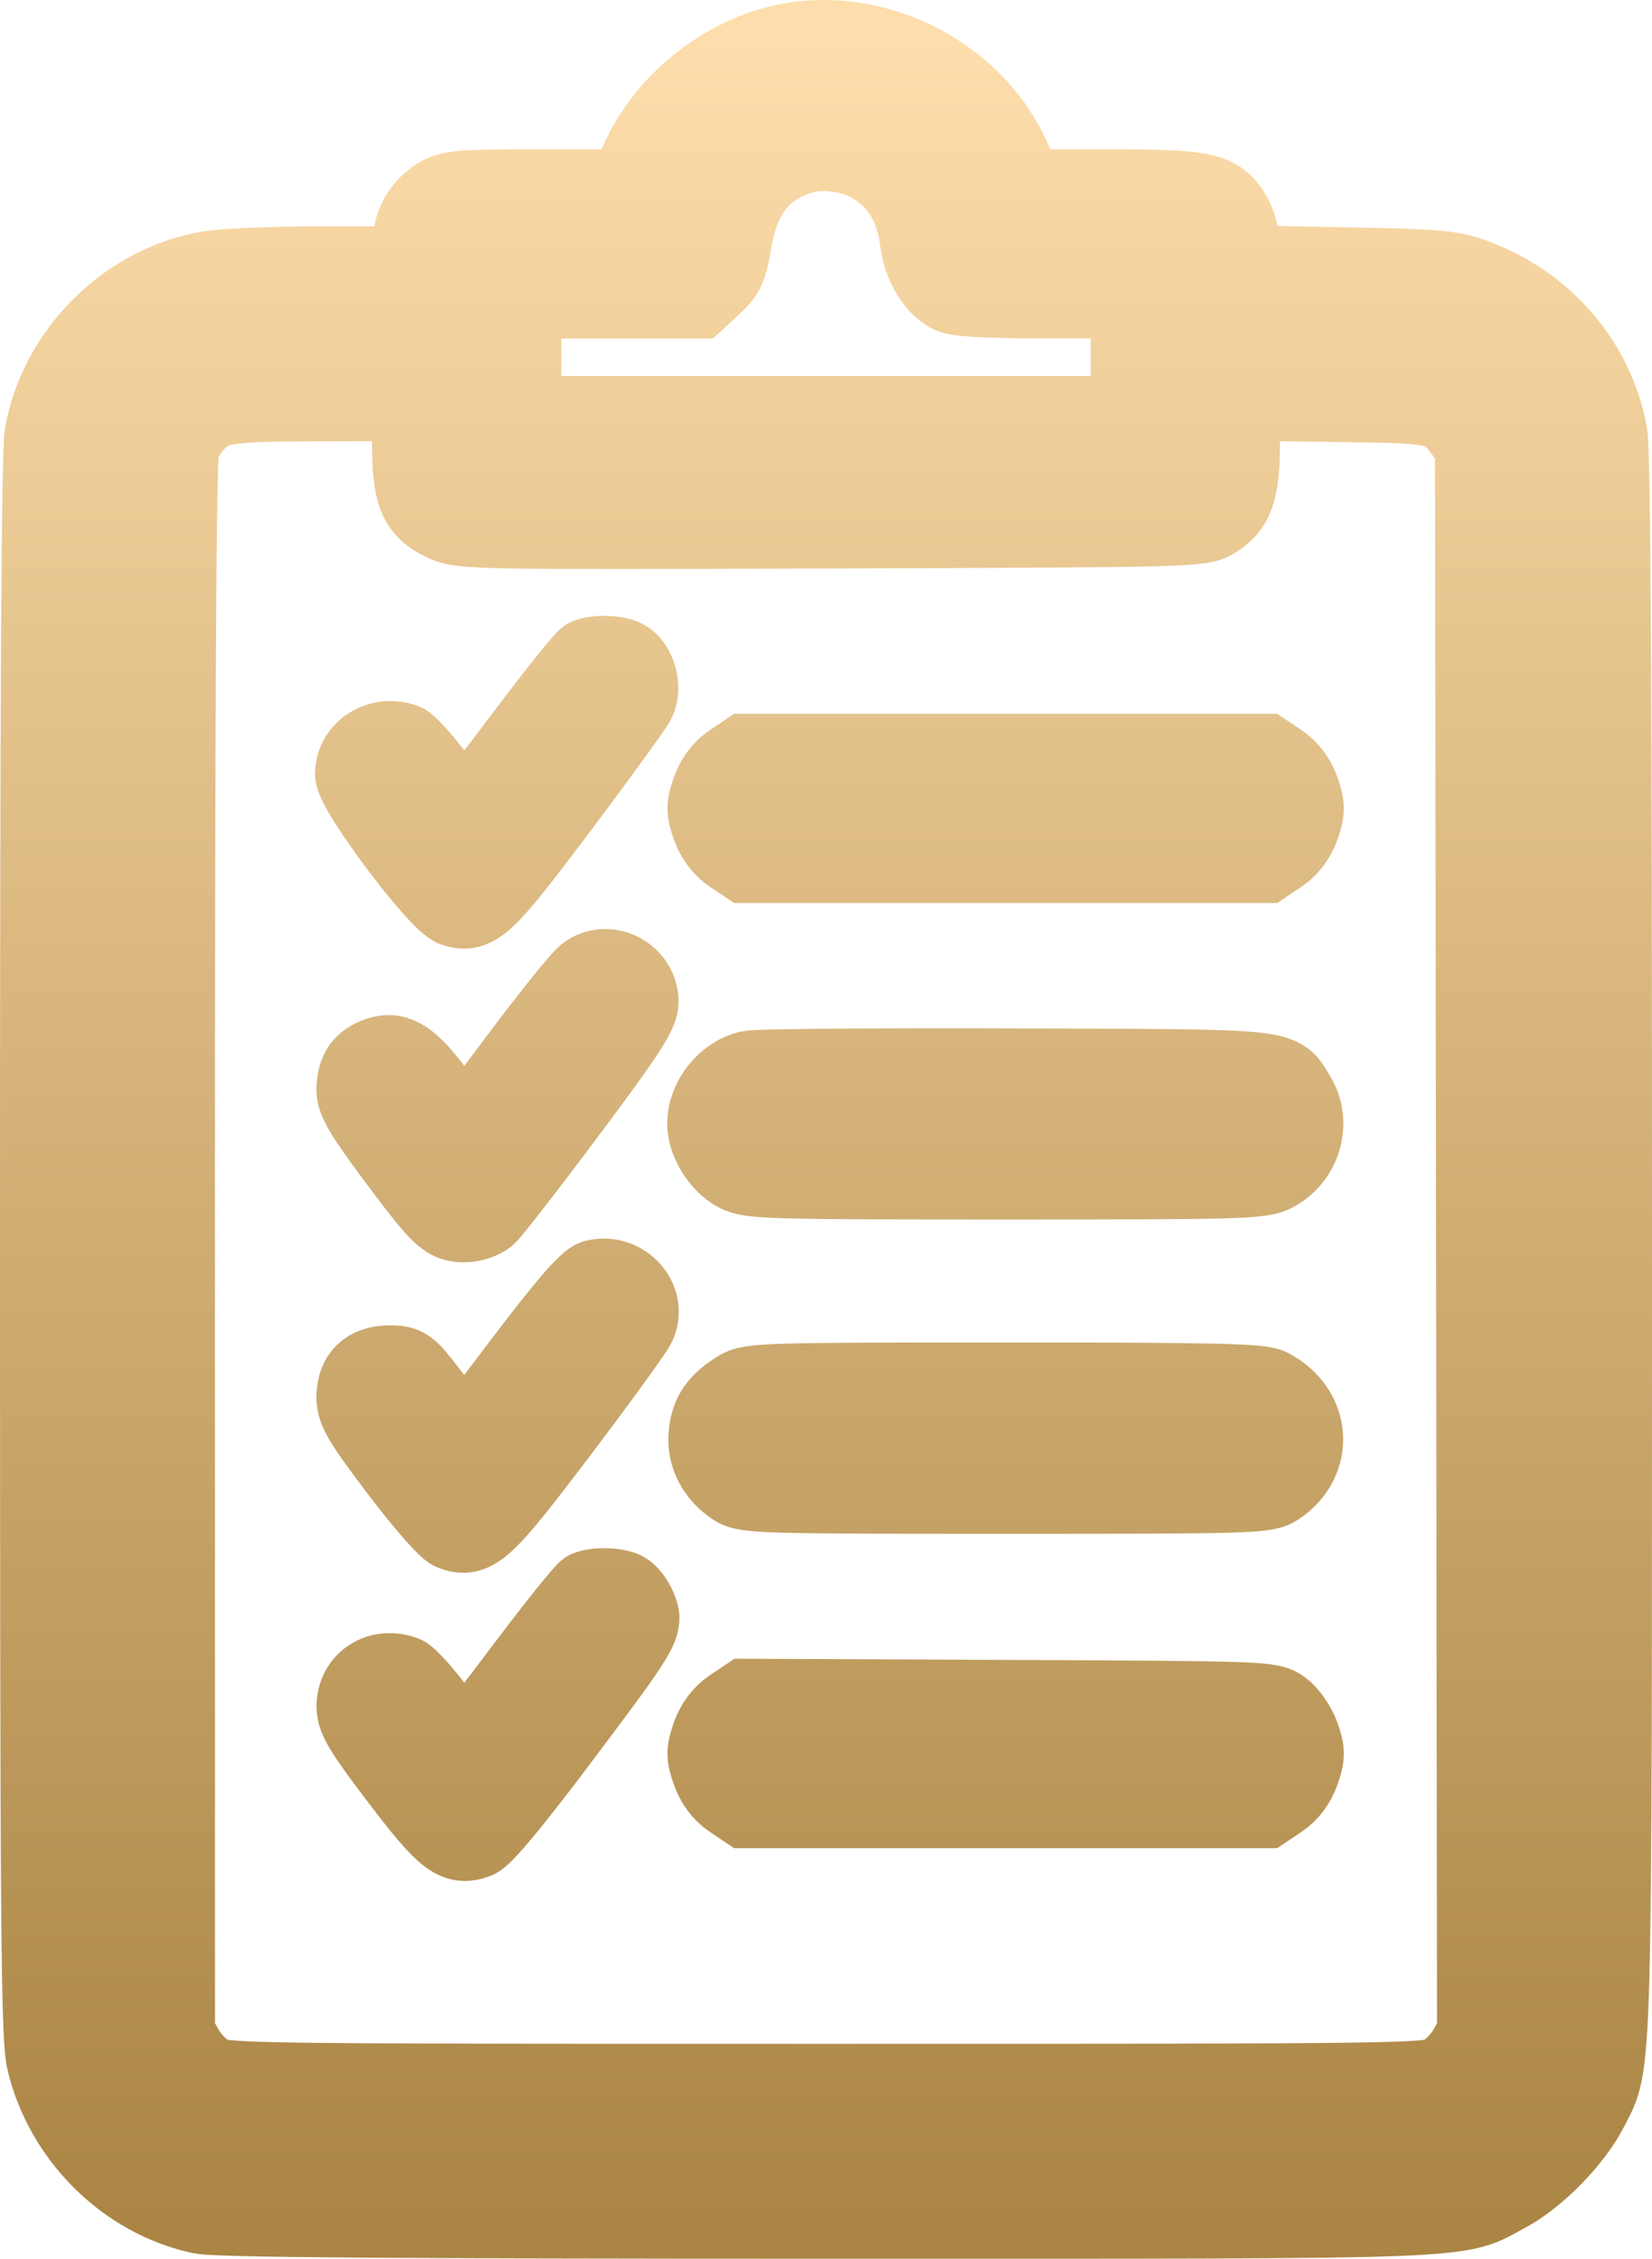 <?xml version="1.0" encoding="UTF-8"?> <svg xmlns="http://www.w3.org/2000/svg" width="381" height="521" viewBox="0 0 381 521" fill="none"> <path fill-rule="evenodd" clip-rule="evenodd" d="M178.773 10.465C165.284 14.092 152.906 24.558 147.541 36.871L144.683 43.431L124.432 43.435C106.088 43.438 103.886 43.619 101.025 45.364C97.049 47.787 94.811 52.049 94.811 57.192V61.187L74.834 61.195C63.847 61.199 51.981 61.669 48.464 62.24C29.483 65.319 13.535 81.034 10.055 100.087C9.311 104.155 8.99 161.303 9 287.513C9.013 445.976 9.204 469.89 10.505 475.406C14.627 492.895 29.042 507.191 46.274 510.878C50.032 511.682 90.694 511.997 190.835 511.997C344.157 511.997 335.468 512.333 347.481 505.93C354.44 502.222 362.966 493.502 366.552 486.425C372.212 475.257 371.981 483.712 372 287.02C372.012 161.155 371.691 104.155 370.947 100.087C367.933 83.588 356.197 69.956 339.875 63.996C334.653 62.089 331.509 61.818 310.114 61.424L286.191 60.985L286.187 56.893C286.185 54.533 285.342 51.421 284.193 49.537C280.872 44.091 277.812 43.431 255.861 43.431H236.319L233.461 36.871C224.569 16.461 200.211 4.699 178.773 10.465ZM199.873 37.251C206.693 40.658 210.919 47.032 211.911 55.407C212.567 60.949 215.493 65.972 219.139 67.817C220.84 68.677 227.457 69.054 241.059 69.064L260.542 69.079V82.396V95.713H190.501H120.46V82.396V69.079H140.698H160.935L164.403 65.873C167.316 63.179 168.031 61.661 168.87 56.37C170.767 44.424 176.084 37.954 186.062 35.455C189.794 34.518 196.026 35.33 199.873 37.251ZM94.811 102.223C94.811 113.979 96.23 117.48 102.163 120.352C106.332 122.37 107.208 122.388 191.596 122.122C274.184 121.862 276.918 121.795 280.01 119.925C284.853 116.995 286.191 113.151 286.191 102.17V92.649L308.318 92.948C332.612 93.277 332.928 93.353 337.921 100.039L339.955 102.762L340.19 285.924L340.425 469.086L338.217 472.929C337.003 475.043 334.463 477.595 332.572 478.602C329.272 480.357 323.605 480.43 190.501 480.43C57.397 480.43 51.73 480.357 48.429 478.602C46.539 477.595 44.001 475.043 42.789 472.929L40.586 469.086L40.569 287.396C40.558 161.061 40.874 104.86 41.606 102.929C42.184 101.402 43.627 99.097 44.812 97.807C48.976 93.273 51.518 92.834 73.848 92.792L94.811 92.754V102.223ZM135.448 151.626C134.74 151.909 128.183 160.087 120.877 169.798C113.571 179.508 107.401 187.453 107.166 187.453C106.93 187.453 104.077 183.958 100.825 179.687C97.573 175.416 94.187 171.642 93.301 171.302C87.73 169.165 81.658 172.936 81.658 178.535C81.658 182.412 100.941 208.144 104.773 209.38C109.796 211 111.954 208.94 128.987 186.279C138.072 174.191 146.084 163.139 146.792 161.72C148.348 158.602 146.926 153.435 144.097 151.92C142.201 150.905 137.636 150.75 135.448 151.626ZM168.697 175.895C166.542 177.342 164.827 179.632 163.896 182.307C162.622 185.966 162.622 186.968 163.896 190.627C164.827 193.302 166.542 195.592 168.697 197.039L172.05 199.291H231.934H291.818L295.17 197.039C297.326 195.592 299.04 193.302 299.972 190.627C301.246 186.968 301.246 185.966 299.972 182.307C299.04 179.632 297.326 177.342 295.17 175.895L291.818 173.643H231.934H172.05L168.697 175.895ZM135.132 224.825C133.723 225.933 126.873 234.453 119.908 243.759C107.85 259.871 107.173 260.586 105.713 258.747C104.872 257.685 102.062 254.068 99.471 250.708C94.094 243.737 90.932 242.019 86.7 243.772C83.342 245.163 81.986 247.399 81.986 251.548C81.986 253.871 84.16 257.525 90.979 266.657C101.638 280.932 102.912 282.153 107.142 282.153C108.921 282.153 111.265 281.376 112.353 280.427C113.44 279.478 121.79 268.716 130.91 256.512C144.477 238.355 147.49 233.736 147.49 231.089C147.49 224.781 140.008 220.99 135.132 224.825ZM172.95 246.702C167.418 247.882 162.879 253.507 162.879 259.184C162.879 263.316 166.042 268.446 169.846 270.486C172.993 272.174 176.941 272.288 231.934 272.288C286.927 272.288 290.875 272.174 294.022 270.486C300.416 267.057 302.746 258.905 299.059 252.859C294.928 246.083 298.285 246.428 234.148 246.208C202.275 246.099 174.736 246.321 172.95 246.702ZM137.23 294.936C135.5 295.359 130.662 300.941 121.018 313.642L107.272 331.745L105.234 329.32C104.113 327.988 101.088 324.153 98.511 320.801C94.151 315.128 93.553 314.706 89.879 314.706C84.743 314.706 81.986 317.355 81.986 322.292C81.986 325.379 83.504 327.938 91.975 339.134C97.469 346.394 103.002 352.729 104.269 353.211C109.44 355.176 111.771 353.011 128.961 330.276C138.001 318.321 146.019 307.293 146.779 305.769C149.689 299.938 143.85 293.316 137.23 294.936ZM170.278 320.488C165.577 323.391 163.664 326.151 163.202 330.695C162.706 335.563 165.01 340.105 169.447 343.013C171.989 344.679 175.986 344.793 231.933 344.793C287.881 344.793 291.877 344.679 294.42 343.013C303.501 337.063 302.712 325.144 292.899 320.038C290.699 318.893 280.061 318.653 231.737 318.656C176.509 318.659 173.072 318.761 170.278 320.488ZM135.448 366.673C134.74 366.957 128.183 375.134 120.877 384.845C113.571 394.556 107.401 402.5 107.166 402.5C106.93 402.5 104.077 399.006 100.825 394.734C97.573 390.463 94.187 386.69 93.301 386.349C87.529 384.135 81.976 387.739 82 393.686C82.011 396.453 83.868 399.51 92.112 410.335C102.666 424.196 105.101 426.103 109.902 424.278C111.562 423.647 118.299 415.545 128.987 401.326C148.347 375.567 148.74 374.904 147.058 370.844C146.387 369.224 145.04 367.472 144.066 366.951C142.196 365.95 137.622 365.803 135.448 366.673ZM168.73 393.879C166.543 395.349 164.832 397.624 163.896 400.314C162.622 403.972 162.622 404.975 163.896 408.633C164.827 411.309 166.542 413.598 168.697 415.045L172.05 417.297H231.934H291.818L295.17 415.045C297.326 413.598 299.04 411.309 299.972 408.633C301.246 404.975 301.246 403.979 299.972 400.371C299.175 398.114 297.27 395.339 295.738 394.205C292.994 392.173 292.069 392.139 232.534 391.874L172.115 391.606L168.73 393.879Z" fill="url(#paint0_linear_4286_823)" stroke="url(#paint1_linear_4286_823)" stroke-width="18"></path> <defs> <linearGradient id="paint0_linear_4286_823" x1="190.5" y1="9" x2="190.5" y2="512" gradientUnits="userSpaceOnUse"> <stop stop-color="#FDDDAB"></stop> <stop offset="1" stop-color="#AA8544"></stop> </linearGradient> <linearGradient id="paint1_linear_4286_823" x1="190.5" y1="9" x2="190.5" y2="512" gradientUnits="userSpaceOnUse"> <stop stop-color="#FDDDAB"></stop> <stop offset="1" stop-color="#AA8544"></stop> </linearGradient> </defs> </svg> 